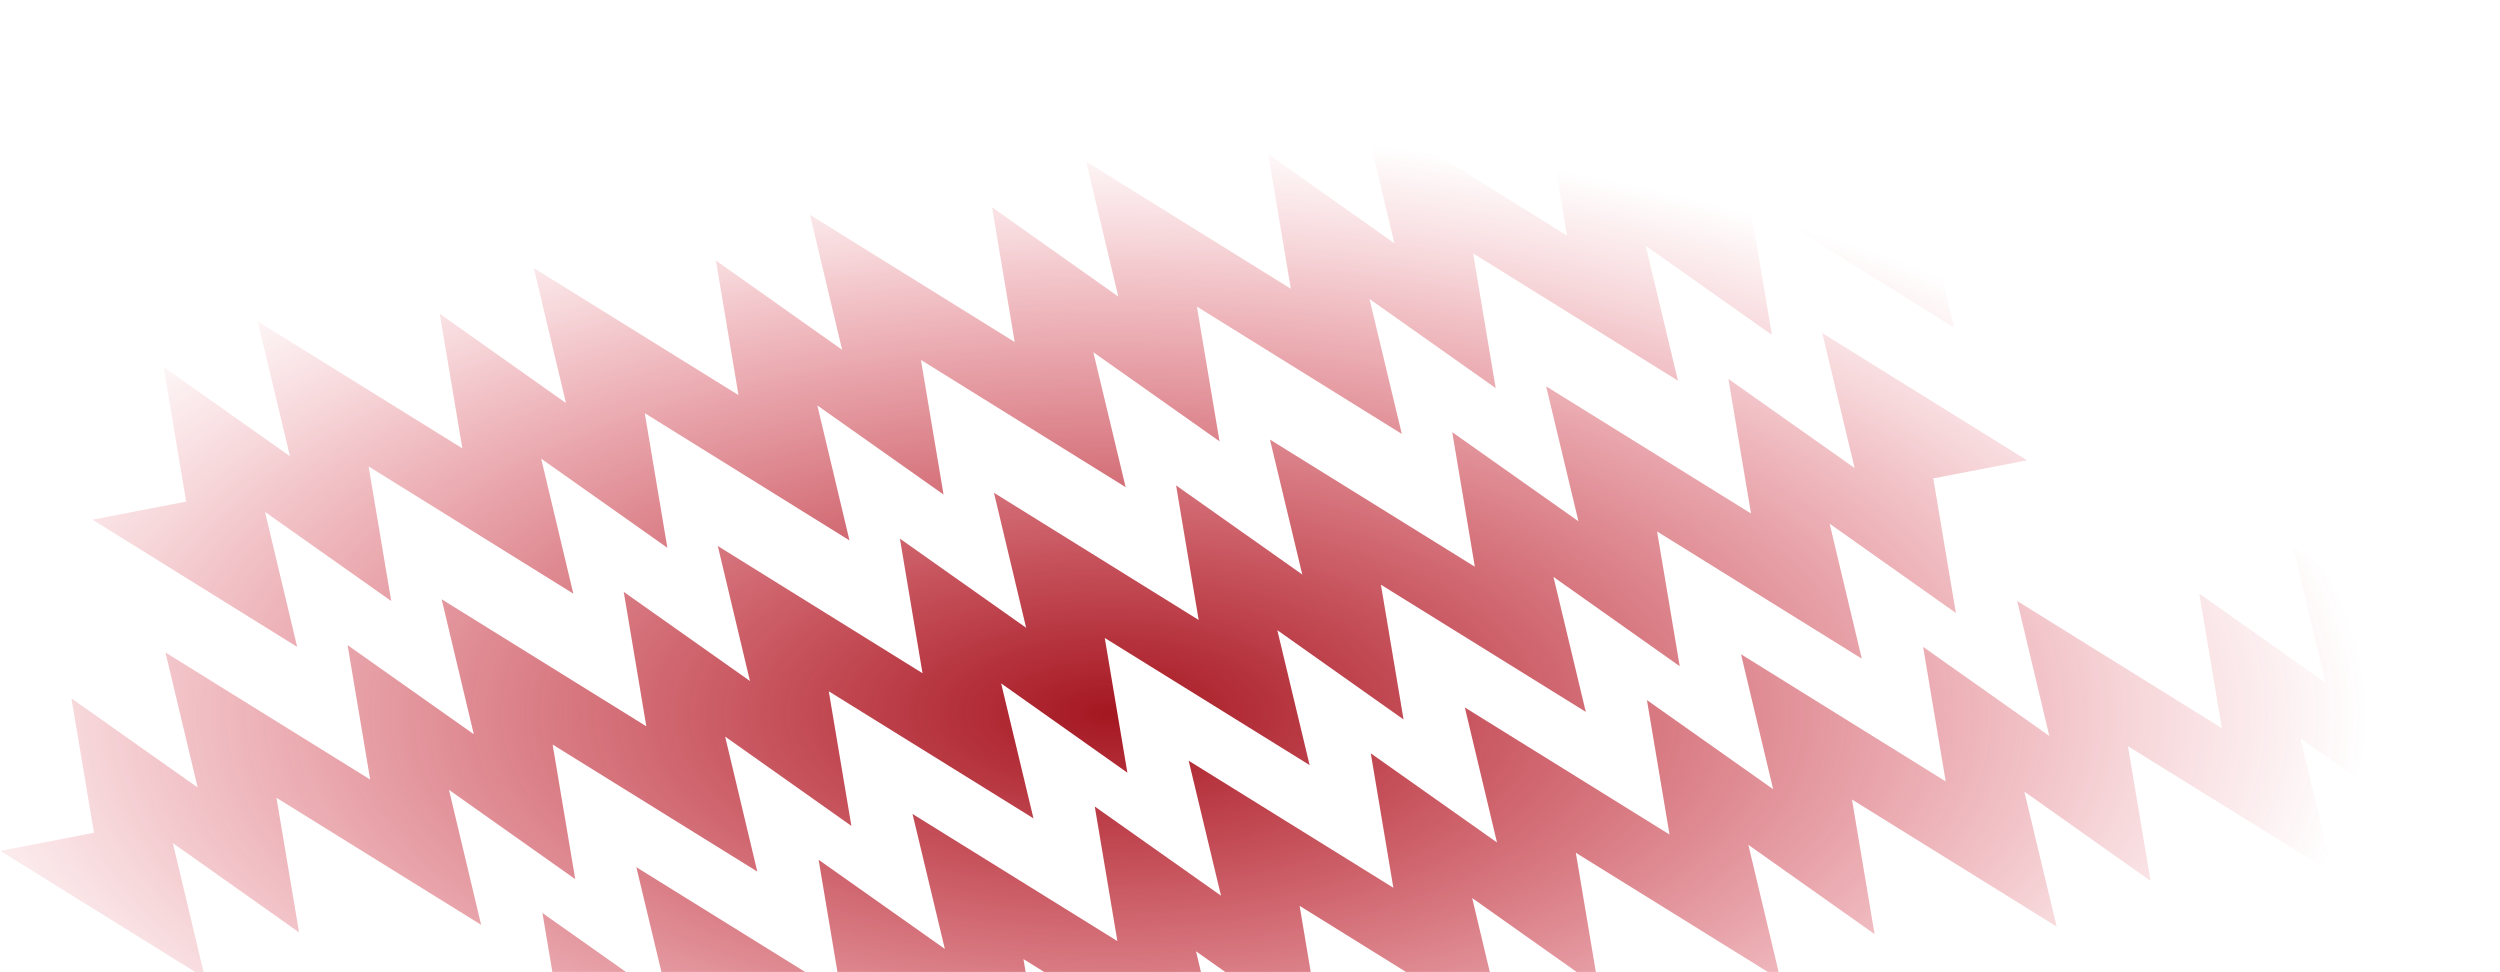 <svg xmlns="http://www.w3.org/2000/svg" width="872" height="339" viewBox="0 0 872 339" fill="none">
  <path d="M838.566 241.746L871.316 235.432L799.855 191.068L811.129 238.14L767.105 207.051L774.979 253.94L774.921 253.951L703.587 209.627L714.803 256.71L670.779 225.62L678.653 272.51L678.595 272.521L607.262 228.197L618.477 275.28L574.453 244.19L582.327 291.08L510.936 246.767L522.151 293.85L478.127 262.76L486.001 309.649L414.61 265.337L425.884 312.408L381.859 281.319L389.734 328.208L389.675 328.219L318.284 283.906L329.558 330.978L285.533 299.889L293.408 346.778L293.349 346.789L221.958 302.476L233.232 349.548L189.207 318.458L197.082 365.348L164.332 371.661L235.793 416.025L224.519 368.954L268.553 400.106L260.668 353.154L260.727 353.143L332.118 397.456L320.845 350.384L364.879 381.536L356.994 334.584L357.053 334.573L428.386 378.897L417.171 331.814L461.205 362.966L453.32 316.014L453.379 316.003L524.712 360.327L513.496 313.244L557.531 344.396L549.646 297.444L621.038 341.757L609.822 294.674L653.857 325.826L645.972 278.874L717.364 323.187L706.09 276.115L750.125 307.268L742.24 260.316L742.298 260.305L813.69 304.617L802.416 257.546L846.451 288.698L838.566 241.746Z" fill="url(#paint0_radial_1956_119083)"/>
  <path d="M646.891 163.255L602.867 132.166L610.741 179.055L610.683 179.066L539.291 134.753L550.565 181.825L506.541 150.736L514.415 197.625L514.357 197.636L442.965 153.323L454.239 200.395L410.215 169.306L418.089 216.195L418.031 216.206L346.697 171.882L357.913 218.965L313.889 187.875L321.763 234.765L321.705 234.776L250.371 190.452L261.587 237.535L217.563 206.445L225.437 253.335L154.045 209.022L165.261 256.105L121.237 225.015L129.111 271.904L57.719 227.592L68.935 274.675L24.911 243.585L32.785 290.474L0.094 296.777L71.496 341.152L60.28 294.069L104.315 325.221L96.43 278.269L167.822 322.582L156.606 275.499L200.641 306.651L192.756 259.699L264.148 304.012L252.932 256.929L296.967 288.081L289.082 241.129L360.474 285.442L349.2 238.37L393.235 269.523L385.35 222.571L385.408 222.56L456.8 266.872L445.526 219.801L489.561 250.953L481.676 204.001L481.734 203.99L553.126 248.303L541.852 201.231L585.887 232.383L578.002 185.431L578.06 185.42L649.393 229.744L638.178 182.661L682.213 213.813L674.328 166.861L707.019 160.559L635.617 116.184L646.891 163.255Z" fill="url(#paint1_radial_1956_119083)"/>
  <path d="M667.769 0.666L679.043 47.738L635.008 16.586L642.893 63.538L642.835 63.549L571.443 19.236L582.717 66.308L538.682 35.156L546.567 82.107L546.509 82.119L475.117 37.806L486.391 84.878L442.357 53.725L450.241 100.677L450.183 100.688L378.85 56.364L390.065 103.447L346.031 72.295L353.915 119.247L353.857 119.258L282.524 74.934L293.739 122.017L249.705 90.865L257.589 137.817L186.198 93.504L197.413 140.587L153.379 109.435L161.263 156.387L89.872 112.074L101.146 159.146L57.053 128.005L64.938 174.957L32.246 181.259L103.648 225.634L92.433 178.551L136.457 209.641L128.572 162.689L199.974 207.064L188.759 159.981L232.783 191.071L224.898 144.119L296.3 188.495L285.085 141.412L329.109 172.501L321.224 125.549L392.626 169.925L381.352 122.853L425.376 153.943L417.492 106.991L417.55 106.98L488.952 151.355L477.678 104.283L521.702 135.373L513.818 88.421L513.876 88.41L585.278 132.785L574.004 85.713L618.028 116.803L610.144 69.851L610.202 69.84L681.546 114.226L670.33 67.143L714.354 98.233L706.47 51.281L739.161 44.979L667.769 0.666Z" fill="url(#paint2_radial_1956_119083)"/>
  <defs>
    <radialGradient id="paint0_radial_1956_119083" cx="0" cy="0" r="1" gradientUnits="userSpaceOnUse" gradientTransform="translate(386.86 249.017) rotate(-179.866) scale(438.187 203.079)">
      <stop stop-color="#A41721"/>
      <stop offset="0.849" stop-color="#CC0317" stop-opacity="0.13"/>
      <stop offset="1" stop-color="#D20016" stop-opacity="0"/>
    </radialGradient>
    <radialGradient id="paint1_radial_1956_119083" cx="0" cy="0" r="1" gradientUnits="userSpaceOnUse" gradientTransform="translate(386.86 249.017) rotate(-179.866) scale(438.187 203.079)">
      <stop stop-color="#A41721"/>
      <stop offset="0.849" stop-color="#CC0317" stop-opacity="0.13"/>
      <stop offset="1" stop-color="#D20016" stop-opacity="0"/>
    </radialGradient>
    <radialGradient id="paint2_radial_1956_119083" cx="0" cy="0" r="1" gradientUnits="userSpaceOnUse" gradientTransform="translate(386.86 249.017) rotate(-179.866) scale(438.187 203.079)">
      <stop stop-color="#A41721"/>
      <stop offset="0.849" stop-color="#CC0317" stop-opacity="0.13"/>
      <stop offset="1" stop-color="#D20016" stop-opacity="0"/>
    </radialGradient>
  </defs>
</svg>